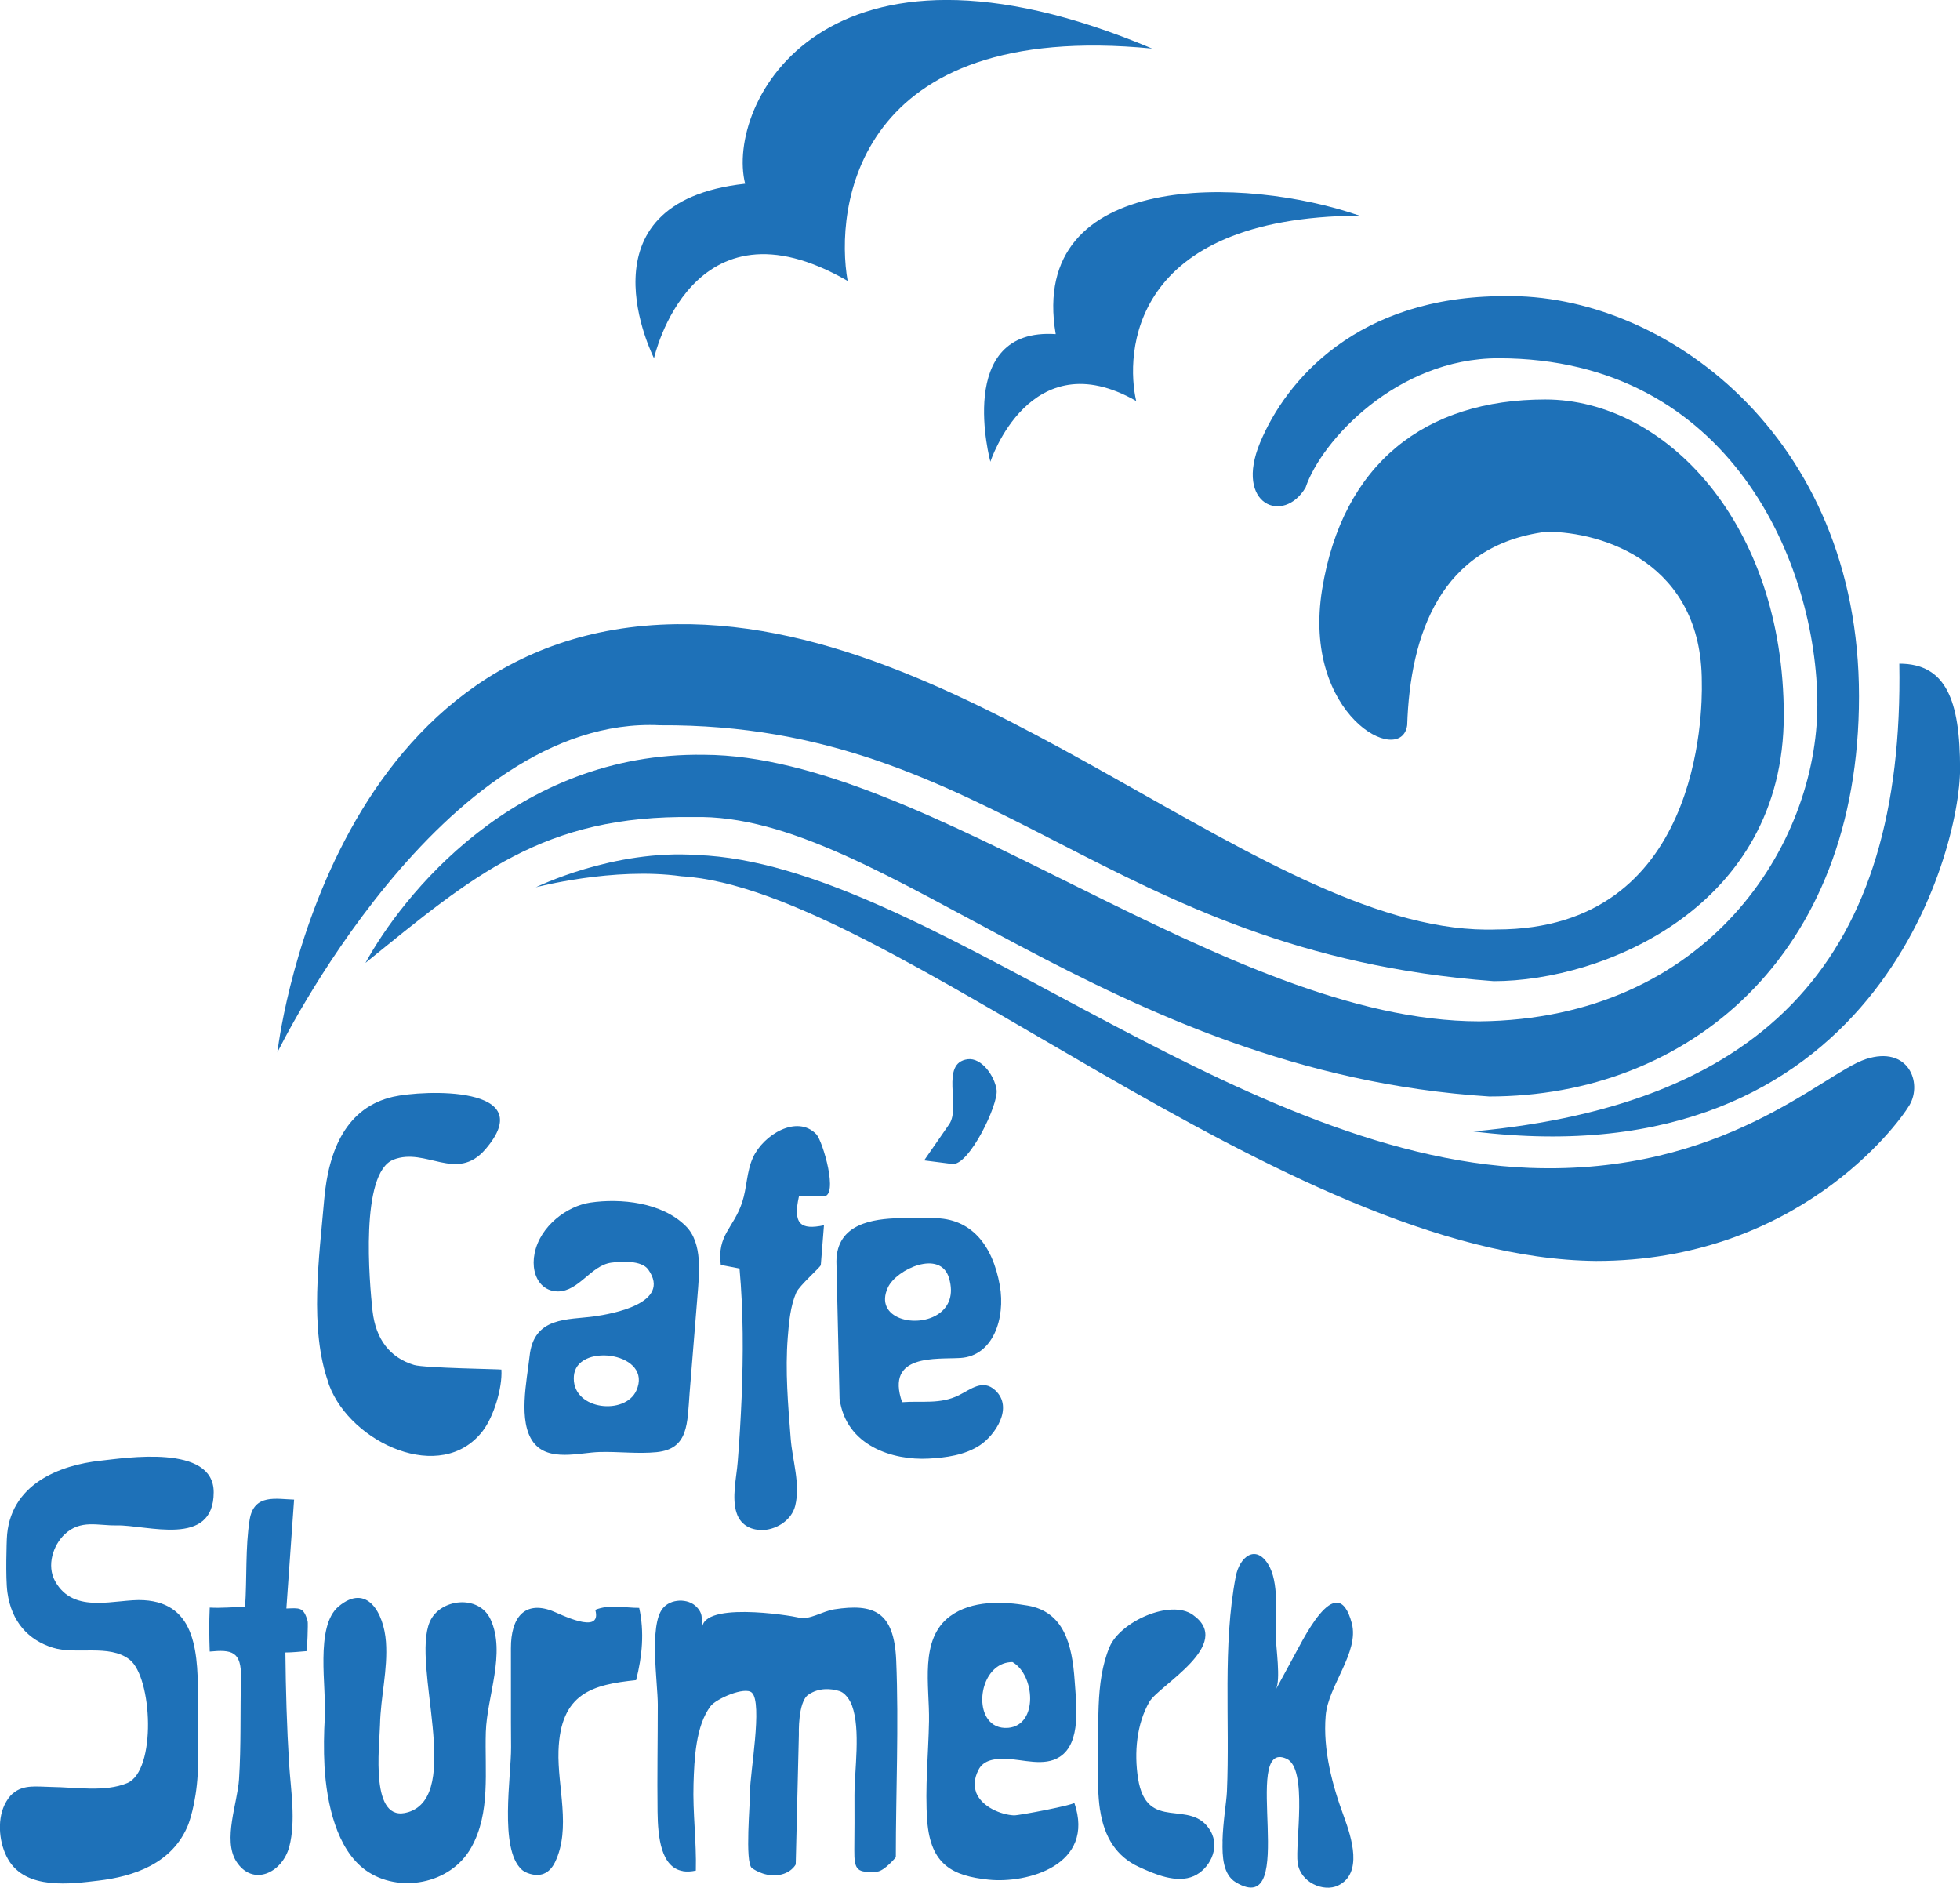 <?xml version="1.0" encoding="UTF-8"?><svg id="Ebene_2" xmlns="http://www.w3.org/2000/svg" viewBox="0 0 261.59 251.92"><g id="Layer_1"><path d="M1.74,239.33c1.4-1.22,3.25-.88,5.19-.85,3.12.03,7.09.72,10.05-.52,3.92-1.65,3.37-14.12.3-16.49-2.72-2.1-7.11-.6-10.24-1.58-3.25-1.02-5.5-3.43-6.05-7.37-.28-2.04-.08-7.09-.08-7.11.28-7.37,7.13-9.9,12.5-10.47,3.26-.35,15.12-2.27,15.11,4.21,0,7.45-8.89,4.33-13,4.42-2.45.05-4.75-.82-6.88,1.18-1.55,1.46-2.44,4.17-1.29,6.26,2.51,4.56,8.14,2.32,11.83,2.54,7.12.42,7.28,7.18,7.24,13.91-.02,3.07.14,6.18-.03,9.26-.23,4.15-1.25,6.72-1.25,6.74-2.1,5.3-7.41,6.98-12.02,7.52-3.59.42-9.66,1.3-12.04-2.85-1.17-2.02-1.5-5.07-.49-7.23.34-.71.72-1.22,1.14-1.58ZM39.25,200.13c-2.33-.06-5.36-.83-5.93,2.67-.59,3.65-.35,7.92-.61,11.65-1.56.01-3.16.18-4.72.09-.09,1.93-.07,3.93,0,5.87,2.94-.28,4.25-.05,4.17,3.52-.11,4.48.03,9.07-.26,13.53-.2,3.16-2.18,8.06-.38,10.93,2.18,3.45,6.15,1.58,7.09-1.94.89-3.4.21-7.52-.02-10.98-.31-4.98-.45-9.94-.5-14.94.94,0,1.89-.11,2.82-.18.09,0,.22-3.74.15-3.99-.54-1.96-1.12-1.75-2.84-1.7M43.31,235.75c.29,4.93,1.61,11.03,5.48,13.83,4.35,3.13,11.33,1.95,14.11-3.03,2.6-4.62,1.78-10.22,1.94-15.4.15-4.76,2.71-10.53.63-15.04-1.56-3.38-6.77-2.78-8.11.33-2.48,5.79,4.46,23.12-2.87,25.4-5.19,1.62-3.83-8.78-3.77-11.68.08-3.72,1.06-7.32.79-11.07-.28-3.82-2.52-7.87-6.31-4.71-3.2,2.66-1.6,10.87-1.85,14.8-.12,2.06-.16,4.31-.04,6.57ZM69.61,249.49c.22.2.48.35.81.48,1.62.61,2.9.11,3.66-1.46,2.17-4.51.3-10.05.46-14.84.25-7.76,4.58-8.84,10.36-9.45.81-3.17,1.12-6.42.41-9.64-1.9,0-4.03-.5-5.86.26.97,3.52-4.83.47-5.84.11-3.57-1.3-5.43.86-5.42,5.02.02,4.4-.02,8.8.02,13.2.03,3.83-1.61,13.59,1.41,16.32ZM91.16,249.72c.5.08,1.06.06,1.71-.08.1-3.85-.43-7.71-.31-11.57.1-3.28.29-7.77,2.28-10.38.75-.99,4.58-2.65,5.5-1.8,1.49,1.34-.28,10.97-.23,13.17.02,1.46-.72,9.49.24,10.24,0,0,1.47,1.13,3.34.96,1.88-.18,2.51-1.44,2.51-1.44l.42-17.34s-.15-4.32,1.25-5.3c1.4-.98,3.06-.85,4.18-.49,1.1.37,1.66,1.91,1.66,1.93,1.18,3.2.33,8.61.33,11.99.02,2.41,0,4.83-.02,7.25-.03,2.82.41,3.08,3.03,2.92.97-.06,2.51-1.92,2.51-1.92,0-8.75.41-17.53.05-26.29-.28-6.52-3-7.6-8.25-6.8-1.68.26-3.32,1.5-4.86,1.08-.87-.23-13.61-2.32-12.74,1.86-.29-1.47.29-2.1-.76-3.23-1.16-1.24-3.53-1.13-4.56.18-1.83,2.29-.65,9.95-.65,12.82,0,4.77-.09,9.55-.03,14.32.04,3.39.46,7.42,3.39,7.91ZM130.29,239.22c-.31-.84-.3-1.82.28-2.98.71-1.47,2.41-1.54,3.69-1.51,2.24.05,5.09,1.09,7.19-.28,2.88-1.87,2.2-6.97,1.98-10.13-.33-4.9-1.45-9.22-6.27-10.05-3.28-.57-7.45-.73-10.36,1.42-4.15,3.08-2.72,9.29-2.81,14.03-.08,4.34-.56,8.94-.24,13.26.44,5.9,3.4,7.37,8.18,7.87,5.15.54,14.31-1.92,11.45-10.27.09.28-7.37,1.71-8.05,1.69-1.72-.08-4.3-1.12-5.05-3.05ZM131.86,229.44c.56.78,1.46,1.25,2.71,1.15,4.02-.37,3.57-7.06.56-8.78-3.69,0-5.02,5.25-3.27,7.63ZM146.82,241.54c.54,3.62,2.19,6.23,5.16,7.6,2.15.99,5.05,2.25,7.36,1.23,2-.89,3.58-3.66,2.22-6.02-2.62-4.5-8.51.35-9.67-7.01-.54-3.45-.19-7.26,1.51-10.22,1.25-2.18,11.41-7.67,5.8-11.62-3.01-2.12-9.71.93-11.12,4.31-1.99,4.75-1.37,10.74-1.51,15.89-.05,1.94-.04,3.96.24,5.84ZM163.17,245.72c-.05,2.03.05,4.46,1.78,5.49,8.54,5.07.51-19.3,6.75-16.5,2.9,1.3,1.13,11.38,1.49,13.91.37,2.62,3.45,3.92,5.38,3.02,3.37-1.6,1.82-6.4.79-9.22-1.54-4.15-2.81-8.88-2.43-13.45.32-4,4.5-8.45,3.49-12.33-2.01-7.61-6.75,2.7-8.06,5,0,0-2.01,3.69-2.09,3.85.7-1.29.01-5.66,0-7.21-.02-2.85.46-7.18-1.03-9.54-1.67-2.67-3.8-.98-4.31,1.65-1.77,9.23-.77,19.31-1.18,28.71-.06,1.35-.53,4.07-.59,6.61ZM43.84,184.61c.03.1.07.2.11.3,2.9,7.66,14.94,13.25,20.47,6.07,1.44-1.86,2.65-5.7,2.5-8.2,0-.06-10.32-.2-11.66-.62-3.18-.96-5.11-3.39-5.54-7.21-.42-3.83-1.7-18.41,2.79-20.19,4.34-1.7,8.41,3.09,12.27-1.38,7.4-8.59-8.33-7.92-12.32-7.01-6.18,1.42-8.61,7.02-9.19,13.71-.65,7.59-2.04,17.27.59,24.52ZM72.28,171.45c.54.56,1.29.9,2.2.9,2.79-.03,4.39-3.46,7.09-3.84,1.26-.17,4.04-.36,4.95.92,3.18,4.5-4.87,5.92-7.2,6.25-3.55.49-8.08-.01-8.64,5.31-.36,3.28-1.58,8.72.51,11.5,2.01,2.66,6.2,1.35,8.85,1.29,2.55-.07,5.05.27,7.6.02,4.29-.44,4.08-3.84,4.4-7.93.33-4.28.71-8.54,1.04-12.82.24-3.07.73-7.14-1.54-9.41-3.2-3.21-8.74-3.74-12.75-3.15-3.11.46-6.71,3.13-7.44,6.78-.34,1.65.01,3.23.93,4.18ZM101.94,204.19c1.83-.14,3.72-1.36,4.19-3.23.72-2.91-.38-6.07-.6-8.98-.35-4.49-.75-9.01-.39-13.52.15-1.96.35-4.17,1.13-5.95.4-.94,3.25-3.4,3.28-3.69.14-1.76.28-3.52.42-5.3-3.11.66-4.17-.15-3.34-3.85.03-.14,2.97,0,3.27,0,2.08,0-.1-7.41-.95-8.3-2.57-2.67-7.06.06-8.45,3.1-.87,1.9-.8,4.03-1.45,5.99-1.15,3.48-3.36,4.31-2.85,8.35.83.16,1.68.32,2.5.48.52,5.72.51,11.5.28,17.24-.12,2.85-.29,5.71-.52,8.56-.16,2.06-.83,4.85-.14,6.85.56,1.7,2.09,2.34,3.64,2.23ZM112.05,186.65c.85,6.35,7.15,8.26,11.87,8.01,2.29-.12,4.84-.45,6.87-1.79,1.96-1.29,4.55-4.99,2.04-7.33-1.66-1.54-3.26-.13-4.85.66-2.5,1.24-4.95.73-7.58.93-2.27-6.52,4.61-5.7,7.79-5.9,4.36-.28,6.02-5.28,5.25-9.67-.97-5.47-3.87-9.01-8.85-8.99,0,0-1.16-.1-4.6,0-3.39.1-8.33.68-8.36,5.78M127.09,155.34c2.24.27,6.19-7.96,5.92-9.89-.27-1.89-2.02-4.33-3.86-4.09-3.73.49-.87,6.39-2.47,8.68l-3.34,4.82s3.67.46,3.76.48ZM76.64,183.3c-.04.2-.06.43-.06.67,0,4.24,6.87,4.91,8.35,1.61,2.24-4.97-7.48-6.41-8.29-2.28ZM125.37,175.27c1.25-.91,1.96-2.46,1.29-4.71-1.15-3.88-7.02-1.17-8.15,1.25-1.96,4.19,3.94,5.6,6.86,3.46Z" fill="#1e71b8" fill-rule="evenodd" stroke-width="0"/><path d="M87.29,47.81s-10.63-20.8,12.16-23.29c-2.64-10.54,10.4-36.58,54.32-18.04-39.8-3.88-42.34,21.43-40.64,31.01-20.88-12.06-25.84,10.31-25.84,10.31Z" fill="#1e71b8" stroke-width="0"/><path d="M132.18,61.62s-4.86-17.94,8.72-17.03c-3.75-21.99,25.44-21.08,40.54-15.81-30.81.2-31.21,18.55-29.8,24.73-14.19-8.11-19.46,8.11-19.46,8.11Z" fill="#1e71b8" stroke-width="0"/><path d="M37.02,140.46s6.28-56.55,53.29-57.16c40.55-.53,79.01,41.84,109.46,40.74,27.16,0,27.46-28.99,27.36-33.04,0-15.81-13.12-20.04-20.75-20.04-14.11,1.8-18.18,13.7-18.57,25.82-.77,5.66-14.09-1.3-11.35-18.14,2.73-16.81,13.78-25.33,29.79-25.33s31.82,16.55,31.82,42.16-24.12,35.47-38.71,35.47c-51.89-3.85-66.71-34.4-111.27-34.15-29.12-1.45-51.08,43.68-51.08,43.68Z" fill="#1e71b8" stroke-width="0"/><path d="M48.78,128.5c4.76-8.72,19.86-28.17,45.2-27.77,29.79.1,69.62,35.57,103.47,35.57,30.48-.3,45.1-23.61,45.1-42.26s-11.55-46.23-42.56-46.23c-13.58,0-23.66,11.06-25.74,17.25-2.94,4.97-9.53,2.33-6.08-5.98,3.45-8.31,12.97-19.56,32.63-19.56,21.18-.41,47.31,18.54,47.31,53.4s-22.99,53.41-49.34,53.41c-50.87-3.24-80.86-37.95-106.21-37.29-20.06-.3-29.39,7.8-43.78,19.46Z" fill="#1e71b8" stroke-width="0"/><path d="M196.6,151c39.32-3.65,57.56-23.37,56.89-62.43,6.22,0,8.11,4.87,8.11,14.05,0,10.96-11.35,55-65,48.37Z" fill="#1e71b8" stroke-width="0"/><path d="M71.48,118.43s10.37-5.13,21.59-4.32c30.2,1.11,70.85,40.21,111.07,41.75,25.92.99,39.22-12.68,44.89-14.52,5.68-1.84,7.57,3.17,5.82,6.14-1.76,2.96-15.27,20.8-41.82,20.8-41.73-.37-94.43-49.72-122.09-51.34-9.07-1.27-19.46,1.48-19.46,1.48Z" fill="#1e71b8" stroke-width="0"/></g></svg>